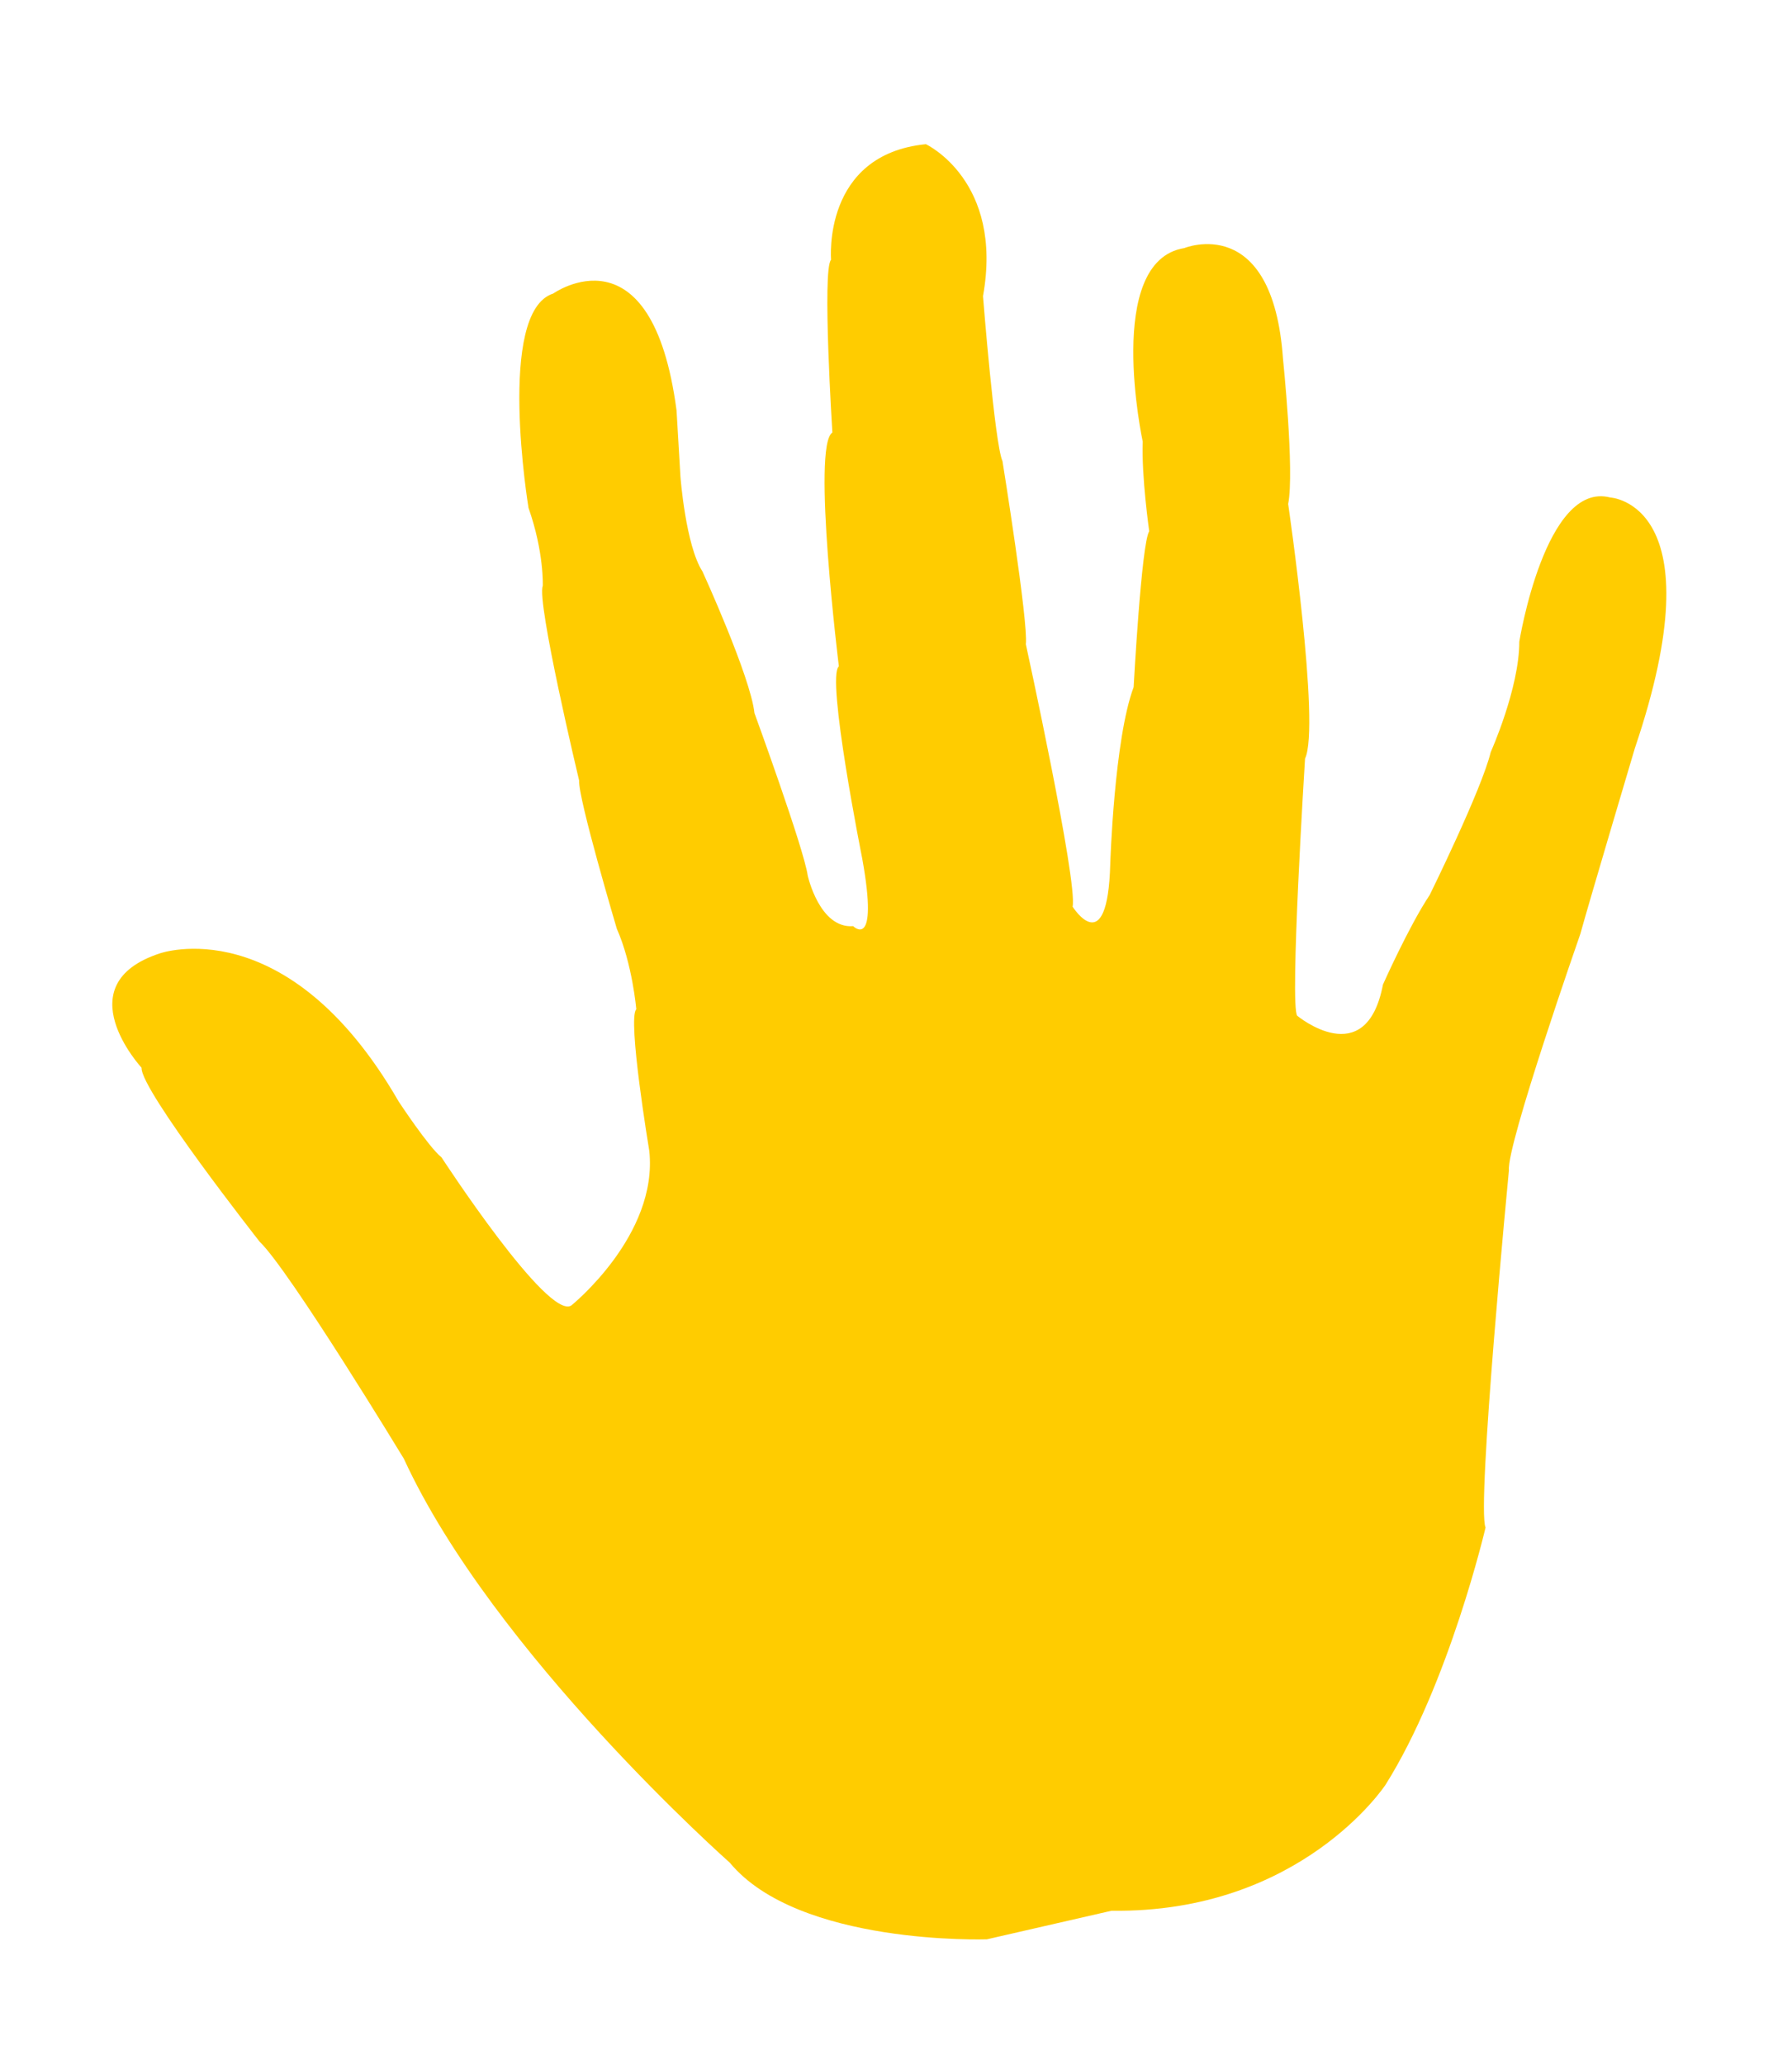 <svg version="1.1" xmlns="http://www.w3.org/2000/svg" xmlns:xlink="http://www.w3.org/1999/xlink" x="0px" y="0px" viewBox="0 0 138 159" style="enable-background:new 0 0 138 159;" xml:space="preserve"><path fill="#FFCC00" d="M124,38.3c-5-1.3-7,11.1-7,11.1c0,3.6-2.2,8.5-2.2,8.5c-0.7,2.9-4.7,11-4.7,11c-1.6,2.4-3.6,6.9-3.6,6.9c-1.3,6.8-6.6,2.4-6.6,2.4c-0.6-0.7,0.6-19.8,0.6-19.8c1.2-2.5-1.3-19.6-1.3-19.6c0.5-2.5-0.4-11.2-0.4-11.2c-0.8-11.3-7.6-8.5-7.6-8.5C85,20.1,88,34,88,34c-0.1,2.7,0.5,6.9,0.5,6.9c-0.6,0.9-1.2,12-1.2,12c-1.5,4-1.8,13.6-1.8,13.6c-0.2,7.6-2.9,3.3-2.9,3.3C83,67.9,79,49.6,79,49.6c0.2-1.7-1.8-14.1-1.8-14.1c-0.6-1.3-1.5-12.7-1.5-12.7c1.6-8.9-4.4-11.7-4.4-11.7C63.3,11.9,64,20,64,20c-0.7,0.7,0.1,13.3,0.1,13.3c-1.6,1,0.5,18,0.5,18c-1,0.8,1.8,14.8,1.8,14.8c1.3,7.2-0.7,5.2-0.7,5.2c-2.6,0.2-3.5-3.9-3.5-3.9c-0.3-2.1-4.1-12.5-4.1-12.5c-0.3-2.8-4-10.9-4-10.9c-1.3-2-1.7-7.3-1.7-7.3l-0.3-5.1c-1.9-14.4-9.5-9-9.5-9c-4.4,1.4-1.9,16.5-1.9,16.5c1.2,3.4,1.1,6,1.1,6c-0.5,1.2,2.8,15,2.8,15c-0.1,1.3,2.9,11.4,2.9,11.4c1.2,2.7,1.5,6.2,1.5,6.2c-0.7,0.7,1,10.9,1,10.9c0.7,6.5-6,11.9-6,11.9c-1.8,1.2-10-11.4-10-11.4c-1-0.8-3.3-4.3-3.3-4.3c-8.6-14.9-18.4-11.4-18.4-11.4c-7.3,2.4-1.4,8.8-1.4,8.8C10.8,83.9,20,95.6,20,95.6c2.3,2.2,11.1,16.7,11.1,16.7c6.9,15,25.1,31.1,25.1,31.1c5.3,6.4,19.8,5.9,19.8,5.9l9.6-2.2c14.6,0.2,21.1-9.7,21.1-9.7c4.9-7.8,7.7-19.8,7.7-19.8c-0.7-1.6,1.8-27.5,1.8-27.5c-0.2-1.9,5.5-18.2,5.5-18.2c0.6-2.2,4.2-14.3,4.2-14.3C132.3,38.7,124,38.3,124,38.3z"/></svg>